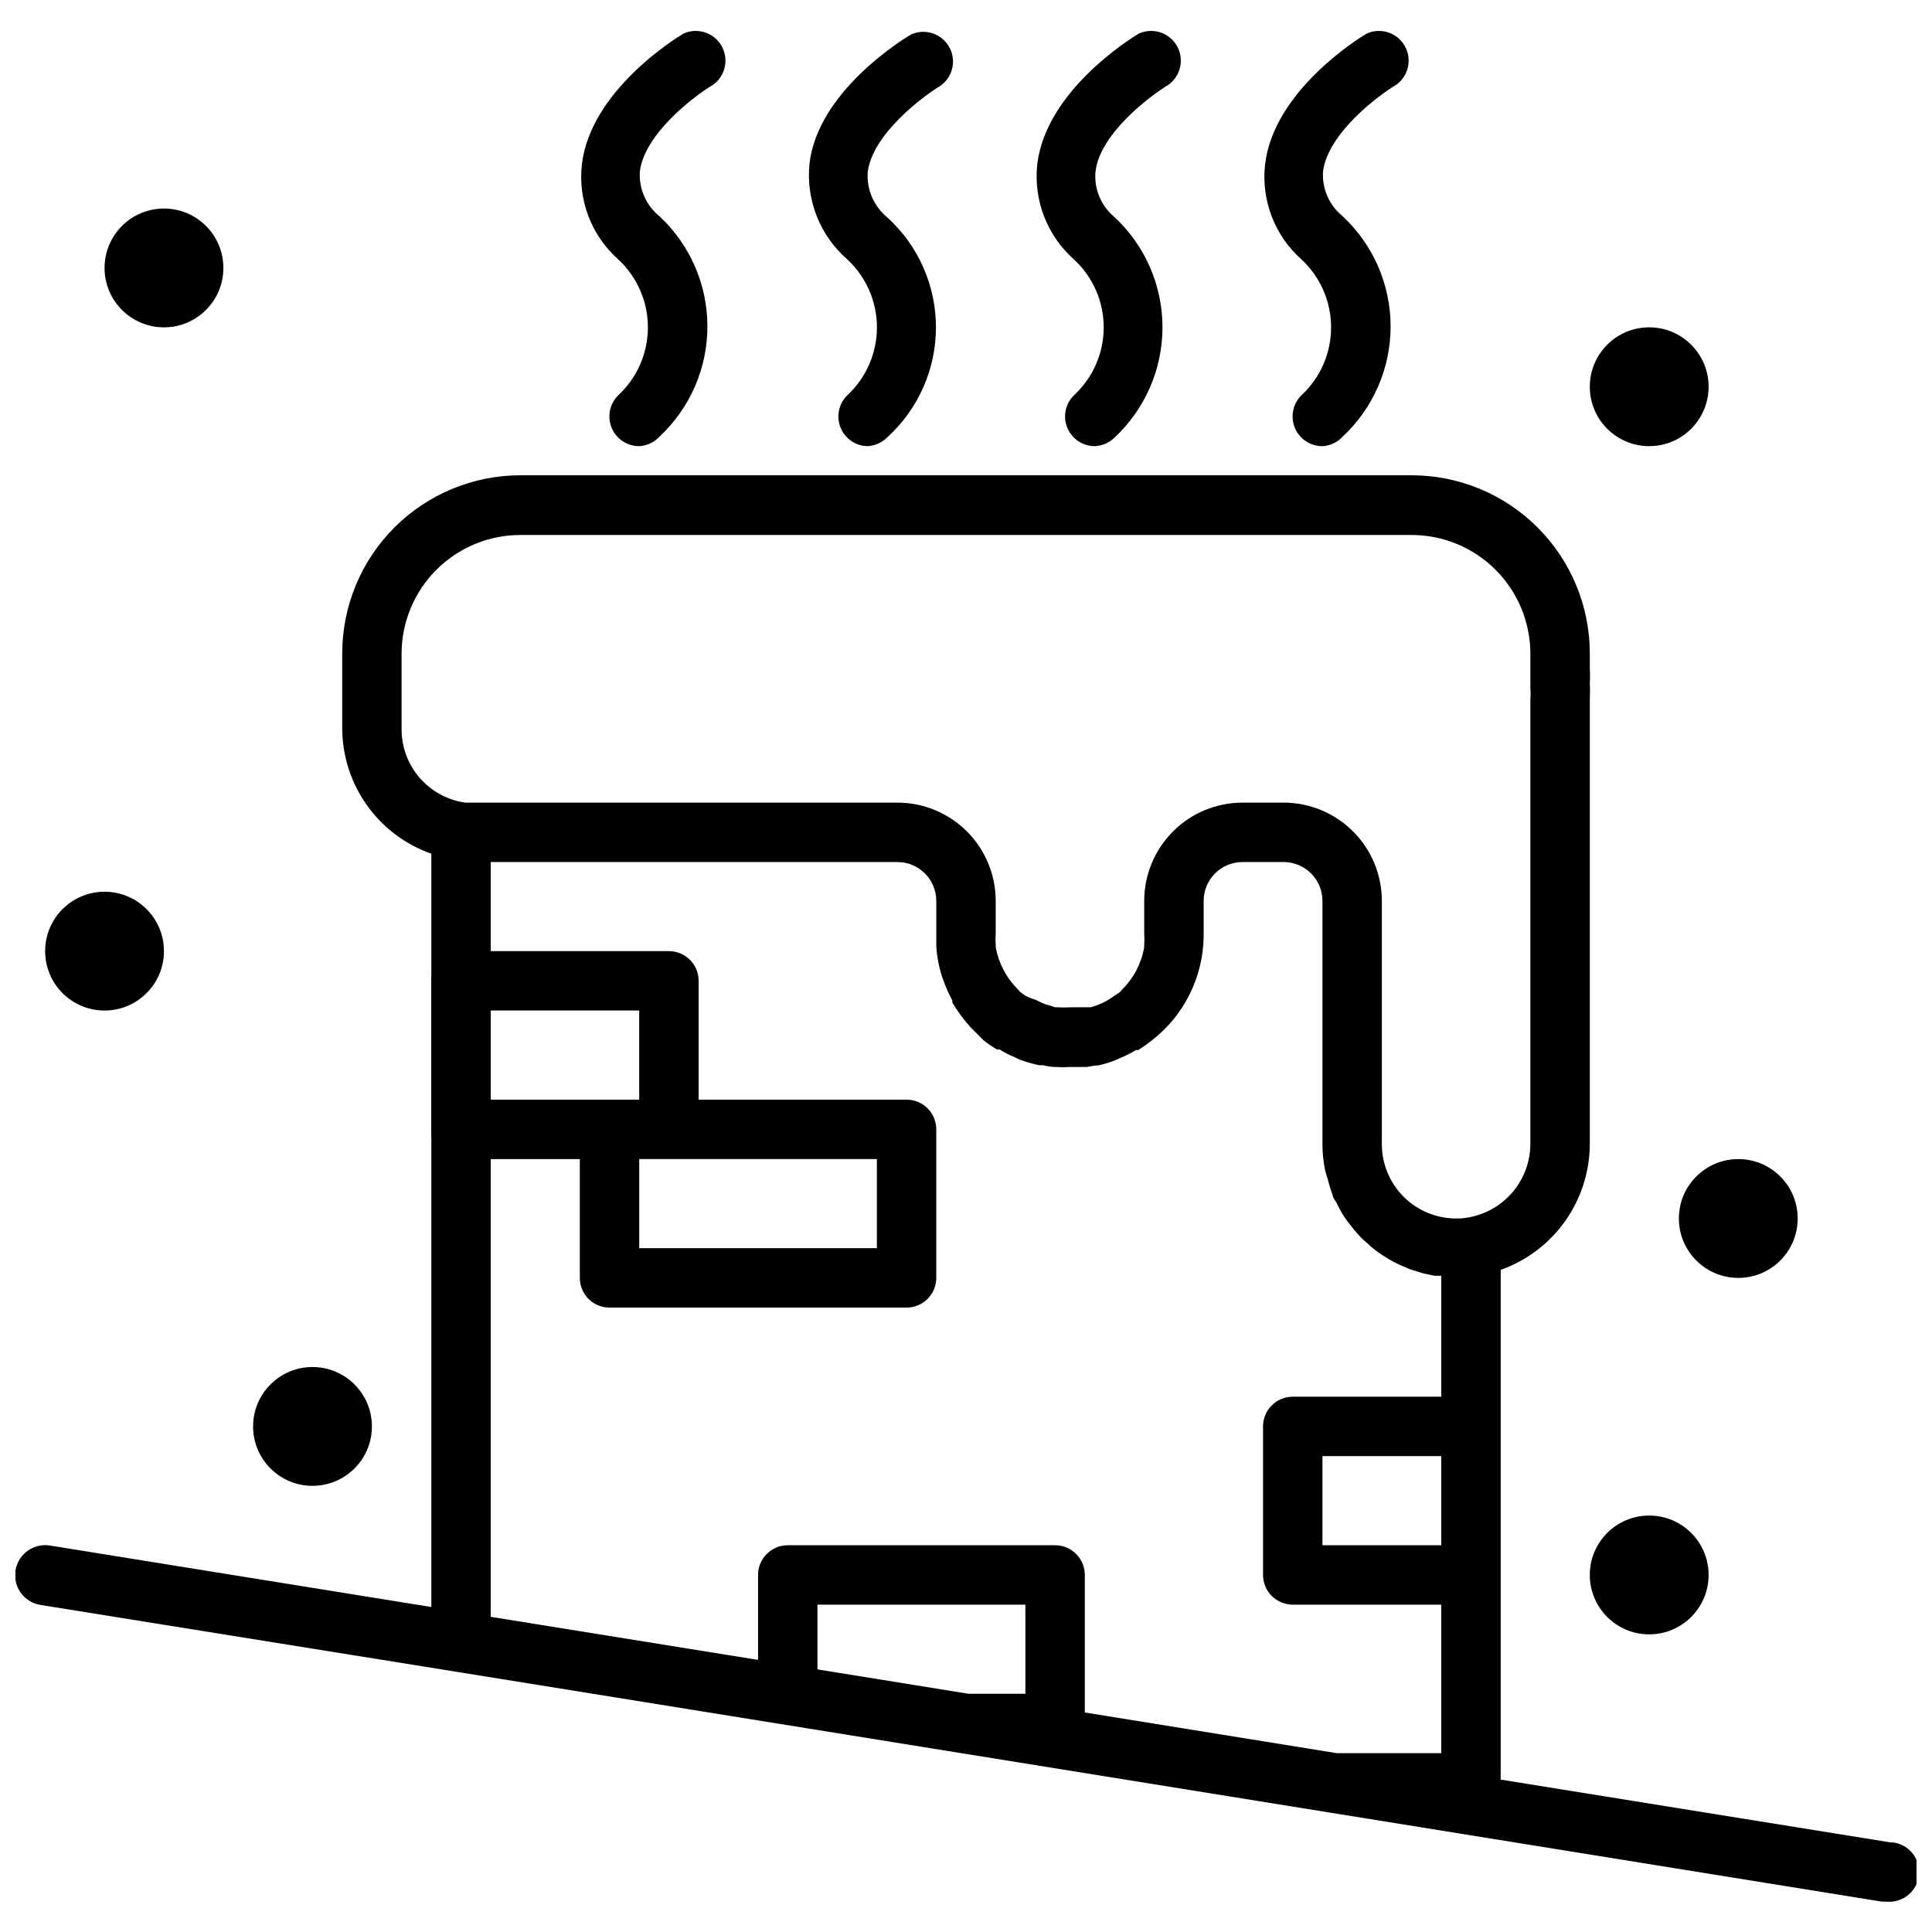 <?xml version="1.0" encoding="UTF-8"?>
<!-- Uploaded to: ICON Repo, www.svgrepo.com, Generator: ICON Repo Mixer Tools -->
<svg width="800px" height="800px" version="1.1" viewBox="144 144 512 512" xmlns="http://www.w3.org/2000/svg">
 <defs>
  <clipPath id="a">
   <path d="m148.09 269h503.81v379h-503.81z"/>
  </clipPath>
 </defs>
 <path d="m313.41 262.24c-2.094 0.012-4.106-0.809-5.59-2.281-1.488-1.48-2.328-3.492-2.328-5.59 0-2.102 0.84-4.113 2.328-5.59 5.023-4.648 7.879-11.184 7.879-18.027s-2.856-13.379-7.879-18.027c-7.129-6.352-10.715-15.785-9.602-25.27 2.363-19.285 24.402-33.062 26.922-34.559 3.676-1.66 8.016-0.273 10.047 3.219 2.027 3.488 1.09 7.949-2.176 10.324-5.039 2.992-18.184 12.988-19.445 22.984-0.301 4.57 1.637 9.004 5.195 11.887 8.105 7.551 12.711 18.129 12.711 29.207 0 11.074-4.606 21.652-12.711 29.203-1.387 1.504-3.309 2.406-5.352 2.519z"/>
 <path d="m373.79 262.24c-3.141-0.105-5.918-2.07-7.066-4.996-1.145-2.926-0.441-6.254 1.793-8.465 5.023-4.648 7.879-11.184 7.879-18.027s-2.856-13.379-7.879-18.027c-7.223-6.312-10.945-15.727-10-25.27 2.125-19.051 24.406-32.824 26.922-34.32 3.68-1.664 8.02-0.273 10.051 3.215 2.027 3.492 1.086 7.949-2.176 10.324-4.961 2.992-18.184 12.988-19.363 22.984h-0.004c-0.297 4.555 1.605 8.973 5.117 11.887 8.262 7.465 12.973 18.074 12.973 29.207s-4.711 21.742-12.973 29.207c-1.406 1.398-3.289 2.211-5.273 2.281z"/>
 <path d="m434.09 262.24c-2.066-0.008-4.047-0.828-5.512-2.281-1.492-1.48-2.328-3.492-2.328-5.59 0-2.102 0.836-4.113 2.328-5.59 5.047-4.637 7.918-11.176 7.918-18.027s-2.871-13.391-7.918-18.027c-7.137-6.352-10.746-15.773-9.684-25.27 2.363-19.285 24.402-33.062 26.922-34.559 3.68-1.66 8.02-0.273 10.047 3.219 2.031 3.488 1.09 7.949-2.172 10.324-4.961 2.992-18.184 12.988-19.363 22.984h-0.004c-0.434 4.625 1.453 9.168 5.039 12.121 8.105 7.551 12.707 18.129 12.707 29.207s-4.602 21.656-12.707 29.207c-1.41 1.398-3.293 2.211-5.273 2.281z"/>
 <path d="m494.46 262.24c-2.09 0.012-4.102-0.809-5.586-2.281-1.492-1.48-2.328-3.492-2.328-5.59 0-2.102 0.836-4.113 2.328-5.59 5.023-4.648 7.879-11.184 7.879-18.027s-2.856-13.379-7.879-18.027c-7.133-6.352-10.715-15.785-9.605-25.27 2.363-19.285 24.402-33.062 26.922-34.559 3.68-1.66 8.02-0.273 10.047 3.219 2.031 3.488 1.09 7.949-2.176 10.324-5.039 2.992-18.184 12.988-19.445 22.984h0.004c-0.305 4.57 1.633 9.004 5.195 11.887 8.105 7.551 12.707 18.129 12.707 29.207 0 11.074-4.602 21.652-12.707 29.203-1.391 1.504-3.309 2.406-5.356 2.519z"/>
 <path d="m384.25 435.42h-55.105v-31.488c0-2.086-0.828-4.09-2.305-5.566-1.477-1.477-3.477-2.305-5.566-2.305h-55.102c-4.348 0-7.875 3.523-7.875 7.871v39.359c0 2.09 0.832 4.09 2.309 5.566s3.477 2.309 5.566 2.309h31.488v31.488c0 2.086 0.828 4.09 2.305 5.566 1.477 1.477 3.477 2.305 5.566 2.305h78.719c2.09 0 4.09-0.828 5.566-2.305 1.477-1.477 2.305-3.481 2.305-5.566v-39.363c0-2.086-0.828-4.09-2.305-5.566-1.477-1.473-3.477-2.305-5.566-2.305zm-110.21-23.617h39.359v23.617h-39.359zm102.34 62.977h-62.977v-23.617h62.977z"/>
 <g clip-path="url(#a)">
  <path d="m645.29 632.3-103.59-16.688v-135.08c6.883-2.449 12.848-6.957 17.074-12.918 4.223-5.957 6.508-13.078 6.543-20.383v-118.08c0.078-1.387 0.078-2.781 0-4.172 0.082-1.23 0.082-2.465 0-3.699v-4.094c0-12.527-4.977-24.539-13.836-33.398-8.855-8.855-20.871-13.832-33.398-13.832h-236.16c-12.527 0-24.539 4.977-33.398 13.832-8.855 8.859-13.832 20.871-13.832 33.398v19.84c0.023 7.297 2.309 14.406 6.535 20.355 4.231 5.949 10.195 10.441 17.078 12.863v199.63l-101.07-16.293c-4.348-0.695-8.438 2.266-9.133 6.613-0.695 4.348 2.266 8.434 6.613 9.129l110.21 17.711 231.44 37.312 146.42 23.617 1.262 0.004c4.348 0.348 8.152-2.894 8.5-7.242 0.348-4.348-2.894-8.156-7.242-8.504zm-229.55-39.438h-15.113l-39.992-6.457v-17.16h55.105zm110.21-39.359h-31.488v-23.617h31.488zm0-39.359h-39.359c-4.348 0-7.871 3.523-7.871 7.871v39.359c0 2.086 0.828 4.09 2.305 5.566 1.477 1.477 3.481 2.305 5.566 2.305h39.359v39.359h-27.707l-66.754-10.781v-36.449c0-2.086-0.832-4.09-2.309-5.566-1.477-1.477-3.477-2.305-5.566-2.305h-70.848c-4.348 0-7.871 3.523-7.871 7.871v22.516l-70.848-11.414v-200.03h107.77c5.695 0 10.312 4.617 10.312 10.312v9.367 2.598c0.051 1.164 0.184 2.32 0.395 3.465 0.273 1.629 0.668 3.234 1.18 4.801l0.473 1.258v0.004c0.605 1.68 1.344 3.312 2.207 4.879-0.016 0.184-0.016 0.367 0 0.551 1.395 2.367 3.027 4.582 4.879 6.613l3.305 3.305v0.004c1.145 0.926 2.356 1.77 3.621 2.516h0.711c1.27 0.809 2.613 1.492 4.016 2.047l1.258 0.629v0.004c1.695 0.617 3.434 1.117 5.195 1.496h1.023c0.957 0.238 1.93 0.395 2.914 0.469h0.867-0.004c1.023 0.082 2.051 0.082 3.07 0h4.727l2.363-0.395h0.629l-0.004 0.004c1.527-0.34 3.027-0.785 4.488-1.34l1.73-0.789v0.004c1.34-0.547 2.633-1.207 3.859-1.969h0.629c1.227-0.777 2.406-1.617 3.543-2.519 8.574-6.621 13.648-16.801 13.777-27.633v-9.367c0-5.695 4.613-10.312 10.309-10.312h10.867c5.695 0 10.309 4.617 10.309 10.312v64.473c0 2.328 0.238 4.648 0.711 6.926 0.172 0.719 0.383 1.43 0.629 2.129 0.363 1.465 0.809 2.91 1.34 4.328 0 0.789 0.789 1.574 1.18 2.363 0.551 1.195 1.184 2.352 1.891 3.461 0.504 0.77 1.059 1.504 1.652 2.203 0.75 1.023 1.566 1.996 2.441 2.914 0.648 0.715 1.359 1.375 2.125 1.969 0.871 0.871 1.82 1.66 2.832 2.363 0.785 0.566 1.598 1.094 2.441 1.574 1.031 0.652 2.109 1.23 3.227 1.73l2.754 1.18 3.543 1.102 3.07 0.629h1.652zm3.938-47.23v-0.004c-5.219 0-10.227-2.074-13.914-5.762-3.691-3.691-5.766-8.699-5.766-13.918v-64.473c0-6.91-2.746-13.539-7.633-18.422-4.887-4.887-11.512-7.633-18.422-7.633h-10.867c-6.91 0-13.535 2.746-18.422 7.633-4.887 4.883-7.633 11.512-7.633 18.422v8.582c0.078 1.02 0.078 2.047 0 3.07-0.043 0.207-0.043 0.422 0 0.629-0.738 4.238-2.773 8.145-5.824 11.18l-0.629 0.707-1.418 0.945c-0.707 0.516-1.441 0.988-2.203 1.418l-1.102 0.551h-0.004c-0.965 0.449-1.965 0.816-2.988 1.102h-5.117c-1.285 0.074-2.574 0.074-3.859 0h-0.473l-1.418-0.473h0.004c-0.844-0.207-1.66-0.496-2.441-0.867l-1.258-0.629h-0.004c-0.949-0.285-1.871-0.652-2.754-1.102l-1.418-1.023-0.707-0.789c-2.984-3.008-4.984-6.852-5.746-11.02 0.039-0.207 0.039-0.422 0-0.629-0.078-1.023-0.078-2.051 0-3.07v-8.582c0-6.91-2.746-13.539-7.633-18.422-4.887-4.887-11.512-7.633-18.426-7.633h-114.54c-4.723-0.672-9.039-3.039-12.141-6.66-3.098-3.625-4.773-8.254-4.707-13.02v-19.762c0-8.348 3.316-16.359 9.223-22.262 5.906-5.906 13.914-9.223 22.266-9.223h236.16c8.352 0 16.359 3.316 22.266 9.223 5.906 5.902 9.223 13.914 9.223 22.262v4.016 2.676 2.441c0.086 0.918 0.086 1.84 0 2.754v118.08c-0.031 4.773-1.785 9.379-4.938 12.965-3.152 3.586-7.492 5.914-12.223 6.559-0.832 0.133-1.676 0.184-2.519 0.156z"/>
 </g>
 <path d="m203.2 215.01c0 8.691-7.051 15.742-15.746 15.742s-15.742-7.051-15.742-15.742c0-8.695 7.047-15.746 15.742-15.746s15.746 7.051 15.746 15.746"/>
 <path d="m596.8 246.49c0 8.695-7.051 15.746-15.746 15.746-8.695 0-15.742-7.051-15.742-15.746 0-8.691 7.047-15.742 15.742-15.742 8.695 0 15.746 7.051 15.746 15.742"/>
 <path d="m620.41 466.91c0 8.695-7.047 15.746-15.742 15.746s-15.746-7.051-15.746-15.746c0-8.695 7.051-15.742 15.746-15.742s15.742 7.047 15.742 15.742"/>
 <path d="m596.8 561.38c0 8.695-7.051 15.742-15.746 15.742-8.695 0-15.742-7.047-15.742-15.742s7.047-15.742 15.742-15.742c8.695 0 15.746 7.047 15.746 15.742"/>
 <path d="m242.56 522.02c0 8.695-7.051 15.742-15.746 15.742s-15.742-7.047-15.742-15.742 7.047-15.746 15.742-15.746 15.746 7.051 15.746 15.746"/>
 <path d="m187.45 396.06c0 8.695-7.047 15.742-15.742 15.742-8.695 0-15.746-7.047-15.746-15.742s7.051-15.742 15.746-15.742c8.695 0 15.742 7.047 15.742 15.742"/>
</svg>